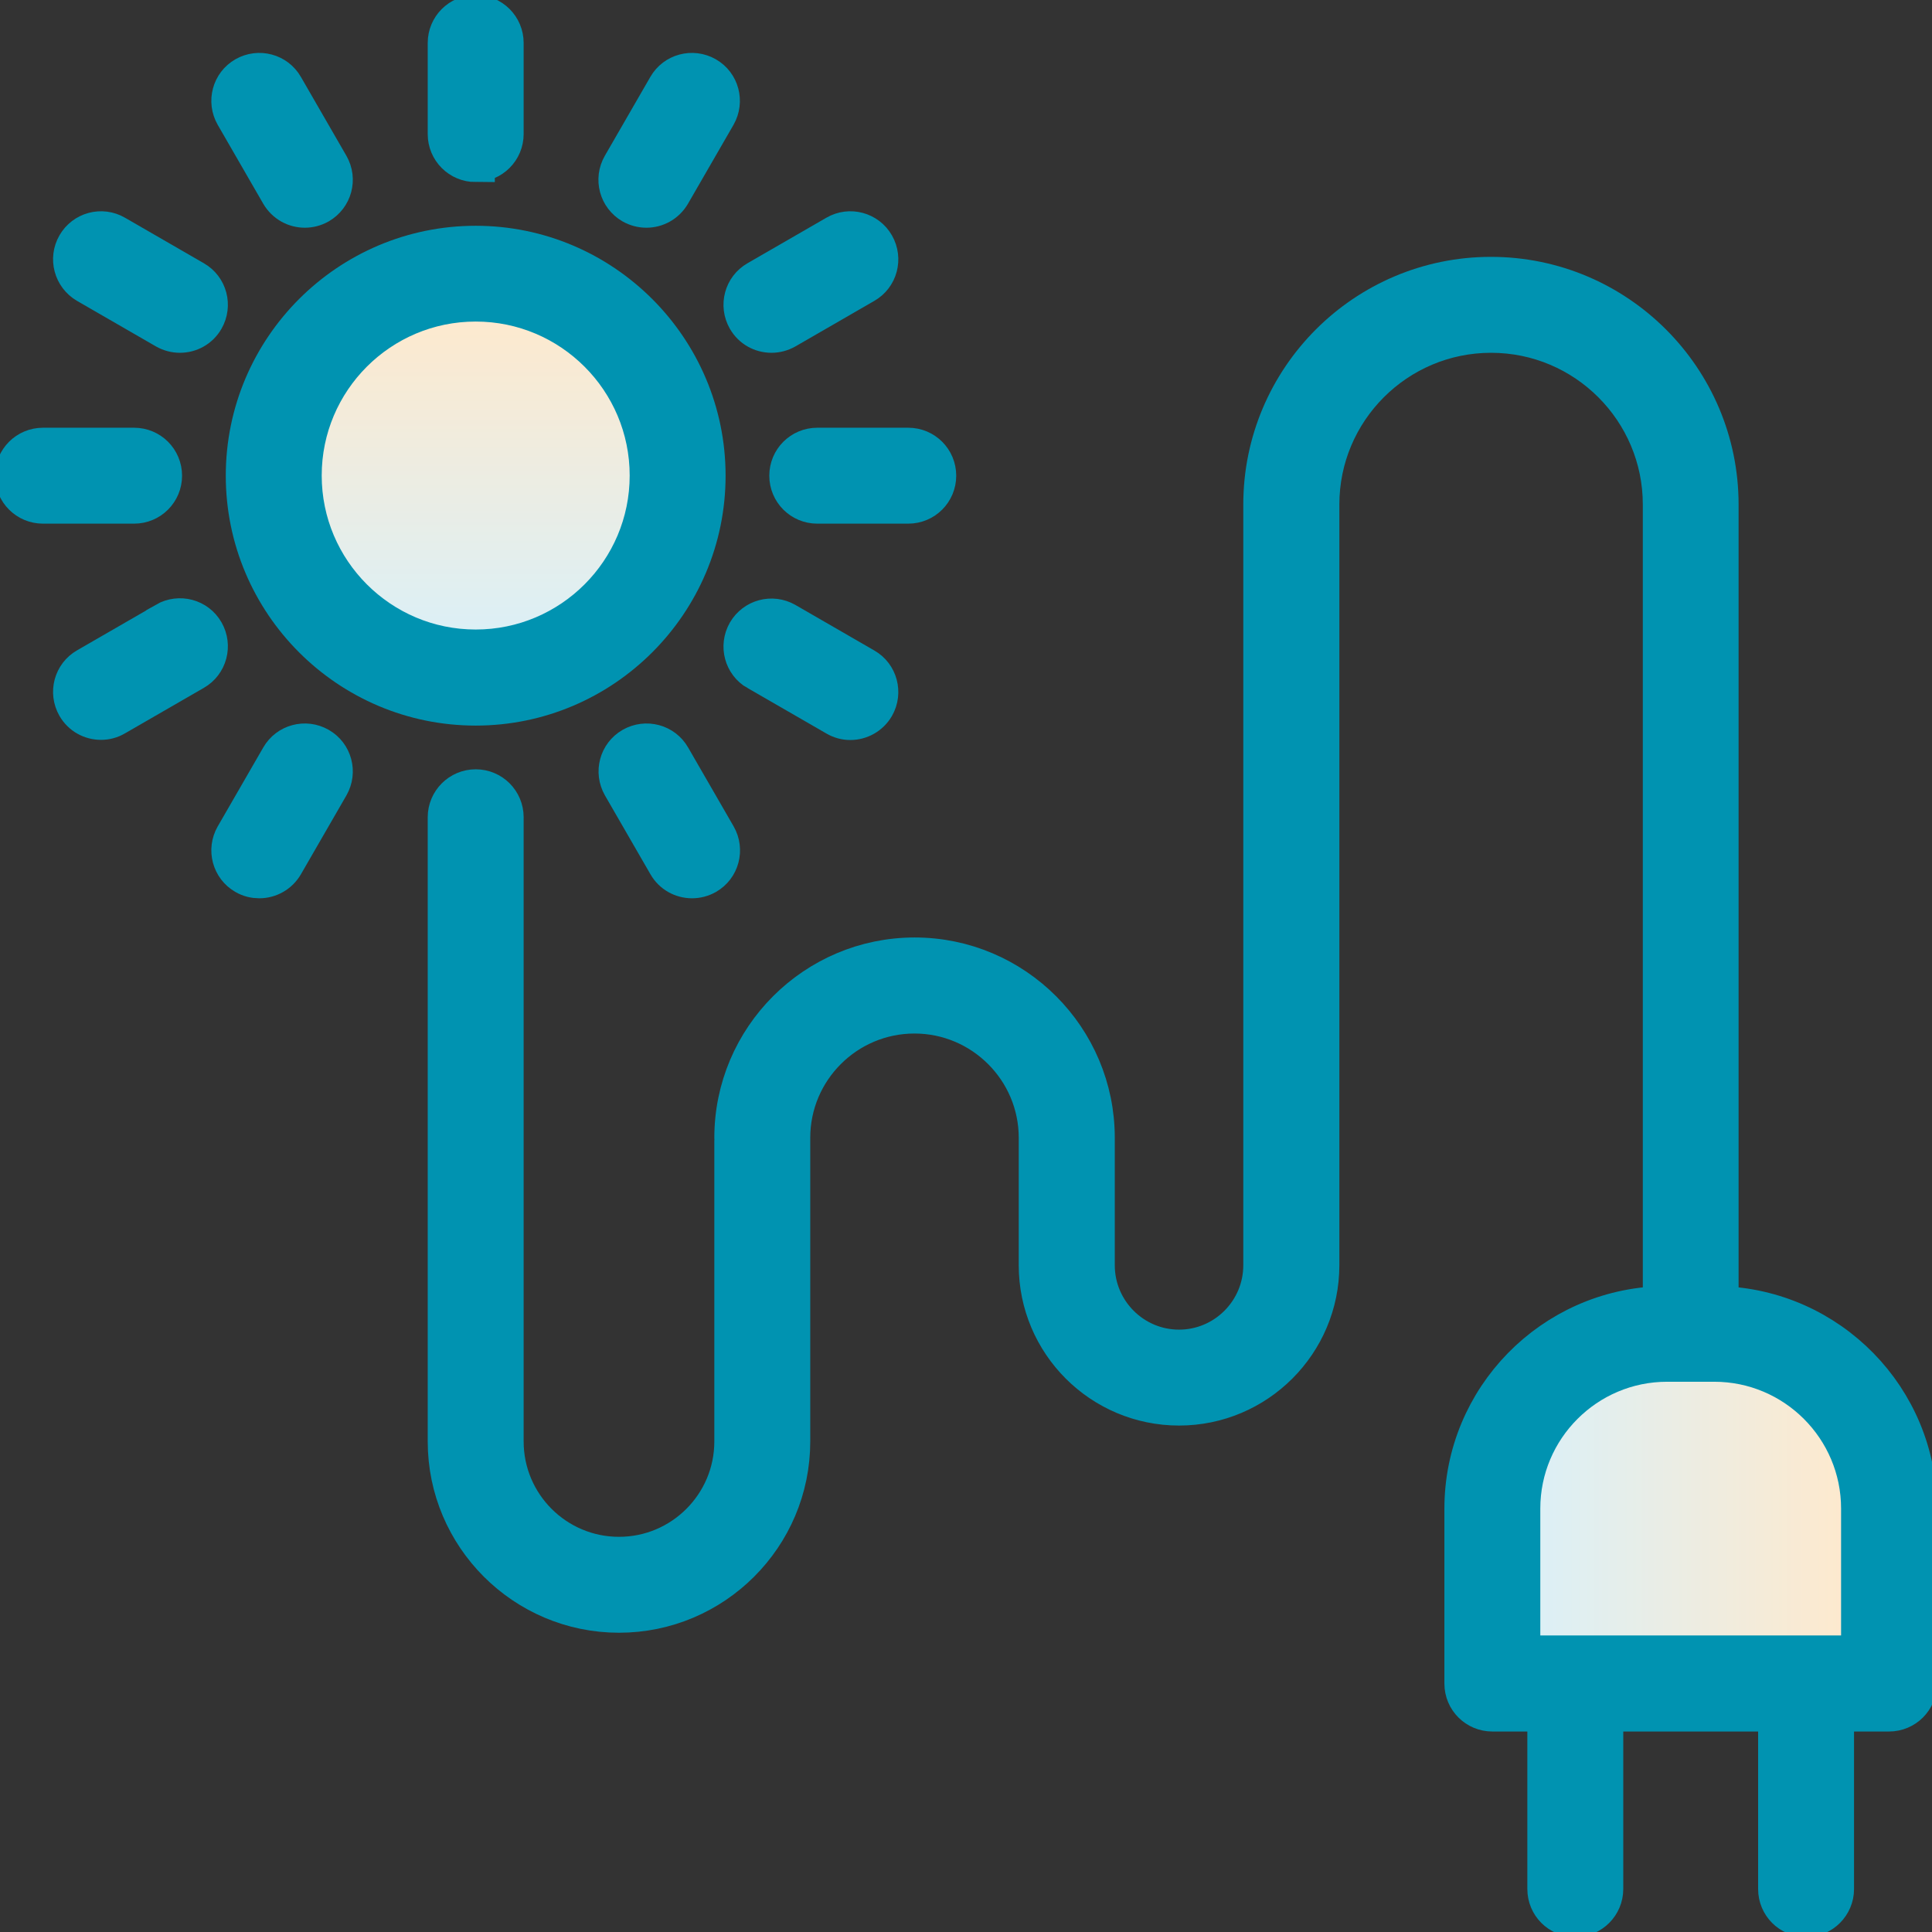 <svg width="101" height="101" viewBox="0 0 101 101" fill="none" xmlns="http://www.w3.org/2000/svg">
<rect x="0" y="0" width="101" height="101" fill="#333333" stroke="none"/>
<g clip-path="url(#clip0_522_294)">
<path d="M36.932 24.868C36.932 18.219 31.517 12.803 24.868 12.803C18.219 12.803 12.803 18.211 12.803 24.868C12.803 31.524 18.219 36.932 24.868 36.932C31.517 36.932 36.932 31.517 36.932 24.868ZM24.868 33.91C19.881 33.91 15.818 29.855 15.818 24.86C15.818 19.866 19.873 15.81 24.868 15.81C29.862 15.81 33.918 19.866 33.918 24.86C33.918 29.855 29.862 33.91 24.868 33.91Z" fill="#0093B1" stroke="#0093B1" stroke-width="2" stroke-miterlimit="10"/>
<path d="M8.518 24.868C8.518 24.033 7.846 23.361 7.011 23.361H2.246C1.411 23.361 0.739 24.033 0.739 24.868C0.739 25.703 1.411 26.375 2.246 26.375H7.011C7.846 26.375 8.518 25.703 8.518 24.868Z" fill="#0093B1" stroke="#0093B1" stroke-width="2" stroke-miterlimit="10"/>
<path d="M41.217 24.868C41.217 25.703 41.889 26.375 42.724 26.375H47.482C48.317 26.375 48.989 25.703 48.989 24.868C48.989 24.033 48.317 23.361 47.482 23.361H42.724C41.889 23.361 41.217 24.033 41.217 24.868Z" fill="#0093B1" stroke="#0093B1" stroke-width="2" stroke-miterlimit="10"/>
<path d="M24.868 8.511C25.703 8.511 26.375 7.839 26.375 7.004V2.246C26.375 1.411 25.703 0.739 24.868 0.739C24.033 0.739 23.36 1.411 23.36 2.246V7.011C23.36 7.846 24.033 8.518 24.868 8.518V8.511Z" fill="#0093B1" stroke="#0093B1" stroke-width="2" stroke-miterlimit="10"/>
<path d="M40.331 17.443C40.589 17.443 40.848 17.376 41.084 17.243L45.206 14.864C45.931 14.451 46.174 13.527 45.761 12.803C45.347 12.079 44.423 11.828 43.699 12.249L39.577 14.628C38.853 15.042 38.609 15.965 39.023 16.689C39.304 17.177 39.806 17.443 40.331 17.443Z" fill="#0093B1" stroke="#0093B1" stroke-width="2" stroke-miterlimit="10"/>
<path d="M8.651 32.485L4.529 34.864C3.805 35.277 3.561 36.201 3.975 36.925C4.255 37.412 4.758 37.678 5.282 37.678C5.541 37.678 5.799 37.612 6.036 37.471L10.158 35.093C10.882 34.679 11.126 33.755 10.712 33.031C10.299 32.307 9.375 32.063 8.651 32.477V32.485Z" fill="#0093B1" stroke="#0093B1" stroke-width="2" stroke-miterlimit="10"/>
<path d="M14.628 10.151C14.909 10.631 15.411 10.905 15.936 10.905C16.194 10.905 16.453 10.838 16.689 10.705C17.413 10.284 17.657 9.368 17.243 8.644L14.864 4.521C14.451 3.797 13.527 3.554 12.803 3.967C12.079 4.381 11.835 5.304 12.249 6.028L14.628 10.151Z" fill="#0093B1" stroke="#0093B1" stroke-width="2" stroke-miterlimit="10"/>
<path d="M34.871 45.207C35.152 45.694 35.654 45.96 36.178 45.96C36.437 45.96 36.696 45.894 36.932 45.761C37.656 45.347 37.9 44.423 37.486 43.7L35.107 39.577C34.694 38.853 33.77 38.609 33.046 39.023C32.322 39.437 32.078 40.36 32.492 41.084L34.871 45.207Z" fill="#0093B1" stroke="#0093B1" stroke-width="2" stroke-miterlimit="10"/>
<path d="M10.158 14.628L6.036 12.249C5.312 11.828 4.388 12.079 3.975 12.803C3.561 13.52 3.805 14.443 4.529 14.864L8.651 17.243C8.888 17.376 9.146 17.443 9.405 17.443C9.929 17.443 10.432 17.177 10.712 16.689C11.126 15.965 10.882 15.042 10.158 14.628Z" fill="#0093B1" stroke="#0093B1" stroke-width="2" stroke-miterlimit="10"/>
<path d="M39.577 35.1L43.699 37.479C43.936 37.619 44.194 37.686 44.453 37.686C44.977 37.686 45.48 37.412 45.761 36.932C46.174 36.208 45.931 35.285 45.206 34.871L41.084 32.492C40.36 32.078 39.444 32.322 39.023 33.046C38.609 33.77 38.853 34.694 39.577 35.107V35.1Z" fill="#0093B1" stroke="#0093B1" stroke-width="2" stroke-miterlimit="10"/>
<path d="M16.689 39.023C15.965 38.609 15.042 38.853 14.628 39.577L12.249 43.7C11.835 44.423 12.079 45.347 12.803 45.761C13.04 45.901 13.298 45.96 13.557 45.96C14.081 45.96 14.584 45.687 14.864 45.207L17.243 41.084C17.657 40.36 17.413 39.437 16.689 39.023Z" fill="#0093B1" stroke="#0093B1" stroke-width="2" stroke-miterlimit="10"/>
<path d="M33.039 10.705C33.275 10.838 33.534 10.905 33.792 10.905C34.317 10.905 34.819 10.631 35.1 10.151L37.479 6.028C37.892 5.304 37.649 4.381 36.925 3.967C36.201 3.554 35.277 3.797 34.864 4.521L32.485 8.644C32.071 9.368 32.315 10.284 33.039 10.705Z" fill="#0093B1" stroke="#0093B1" stroke-width="2" stroke-miterlimit="10"/>
<path d="M89.889 68.235V26.375C89.889 19.785 84.532 14.428 77.942 14.428C71.352 14.428 65.996 19.785 65.996 26.375V66.144C65.996 68.552 64.038 70.51 61.637 70.51C59.236 70.51 57.278 68.552 57.278 66.144V59.48C57.278 54.257 53.03 50.009 47.815 50.009C42.599 50.009 38.343 54.257 38.343 59.48C38.343 59.502 38.358 59.524 38.358 59.546C38.358 59.569 38.343 59.591 38.343 59.613V75.356C38.343 78.659 35.661 81.341 32.359 81.341C29.057 81.341 26.375 78.659 26.375 75.356V42.724C26.375 41.889 25.703 41.217 24.868 41.217C24.033 41.217 23.36 41.897 23.36 42.724V75.356C23.36 80.321 27.402 84.355 32.359 84.355C37.316 84.355 41.358 80.321 41.358 75.356V59.613C41.358 59.613 41.343 59.569 41.343 59.546C41.343 59.524 41.358 59.502 41.358 59.48C41.358 55.919 44.254 53.03 47.807 53.03C51.361 53.03 54.257 55.926 54.257 59.48V66.144C54.257 70.215 57.566 73.524 61.637 73.524C65.708 73.524 69.018 70.215 69.018 66.144V26.375C69.018 21.447 73.022 17.443 77.95 17.443C82.877 17.443 86.882 21.447 86.882 26.375V68.235C81.141 68.382 76.509 73.088 76.509 78.873V88.012C76.509 88.847 77.181 89.519 78.016 89.519H80.846V98.754C80.846 99.589 81.518 100.261 82.353 100.261C83.188 100.261 83.86 99.581 83.86 98.754V89.519H92.91V98.754C92.91 99.589 93.582 100.261 94.417 100.261C95.252 100.261 95.924 99.581 95.924 98.754V89.519H98.754C99.589 89.519 100.261 88.847 100.261 88.012V78.873C100.261 73.096 95.636 68.39 89.889 68.235ZM97.247 86.497H79.523V78.866C79.523 74.655 82.944 71.234 87.155 71.234H89.615C93.826 71.234 97.247 74.655 97.247 78.866V86.497Z" fill="#0093B1" stroke="#0093B1" stroke-width="2" stroke-miterlimit="10"/>
<path d="M24.868 33.91C19.881 33.91 15.818 29.855 15.818 24.86C15.818 19.866 19.873 15.81 24.868 15.81C29.862 15.81 33.918 19.866 33.918 24.86C33.918 29.855 29.862 33.91 24.868 33.91Z" fill="url(#paint0_linear_522_294)" stroke="#0093B1" stroke-width="2" stroke-miterlimit="10"/>
<path d="M97.247 86.498H79.523V78.866C79.523 74.655 82.944 71.234 87.155 71.234H89.615C93.826 71.234 97.247 74.655 97.247 78.866V86.498Z" fill="url(#paint1_linear_522_294)" stroke="#0093B1" stroke-width="2" stroke-miterlimit="10"/>
</g>
<defs>
<linearGradient id="paint0_linear_522_294" x1="24.868" y1="33.91" x2="24.868" y2="15.81" gradientUnits="userSpaceOnUse">
<stop stop-color="#DAF0F8"/>
<stop offset="1" stop-color="#FFE9CC"/>
</linearGradient>
<linearGradient id="paint1_linear_522_294" x1="79.523" y1="78.866" x2="97.247" y2="78.866" gradientUnits="userSpaceOnUse">
<stop stop-color="#DAF0F8"/>
<stop offset="1" stop-color="#FFE9CC"/>
</linearGradient>
<clipPath id="clip0_522_294">
<rect width="101" height="101" fill="white"/>
</clipPath>
</defs>
</svg>
